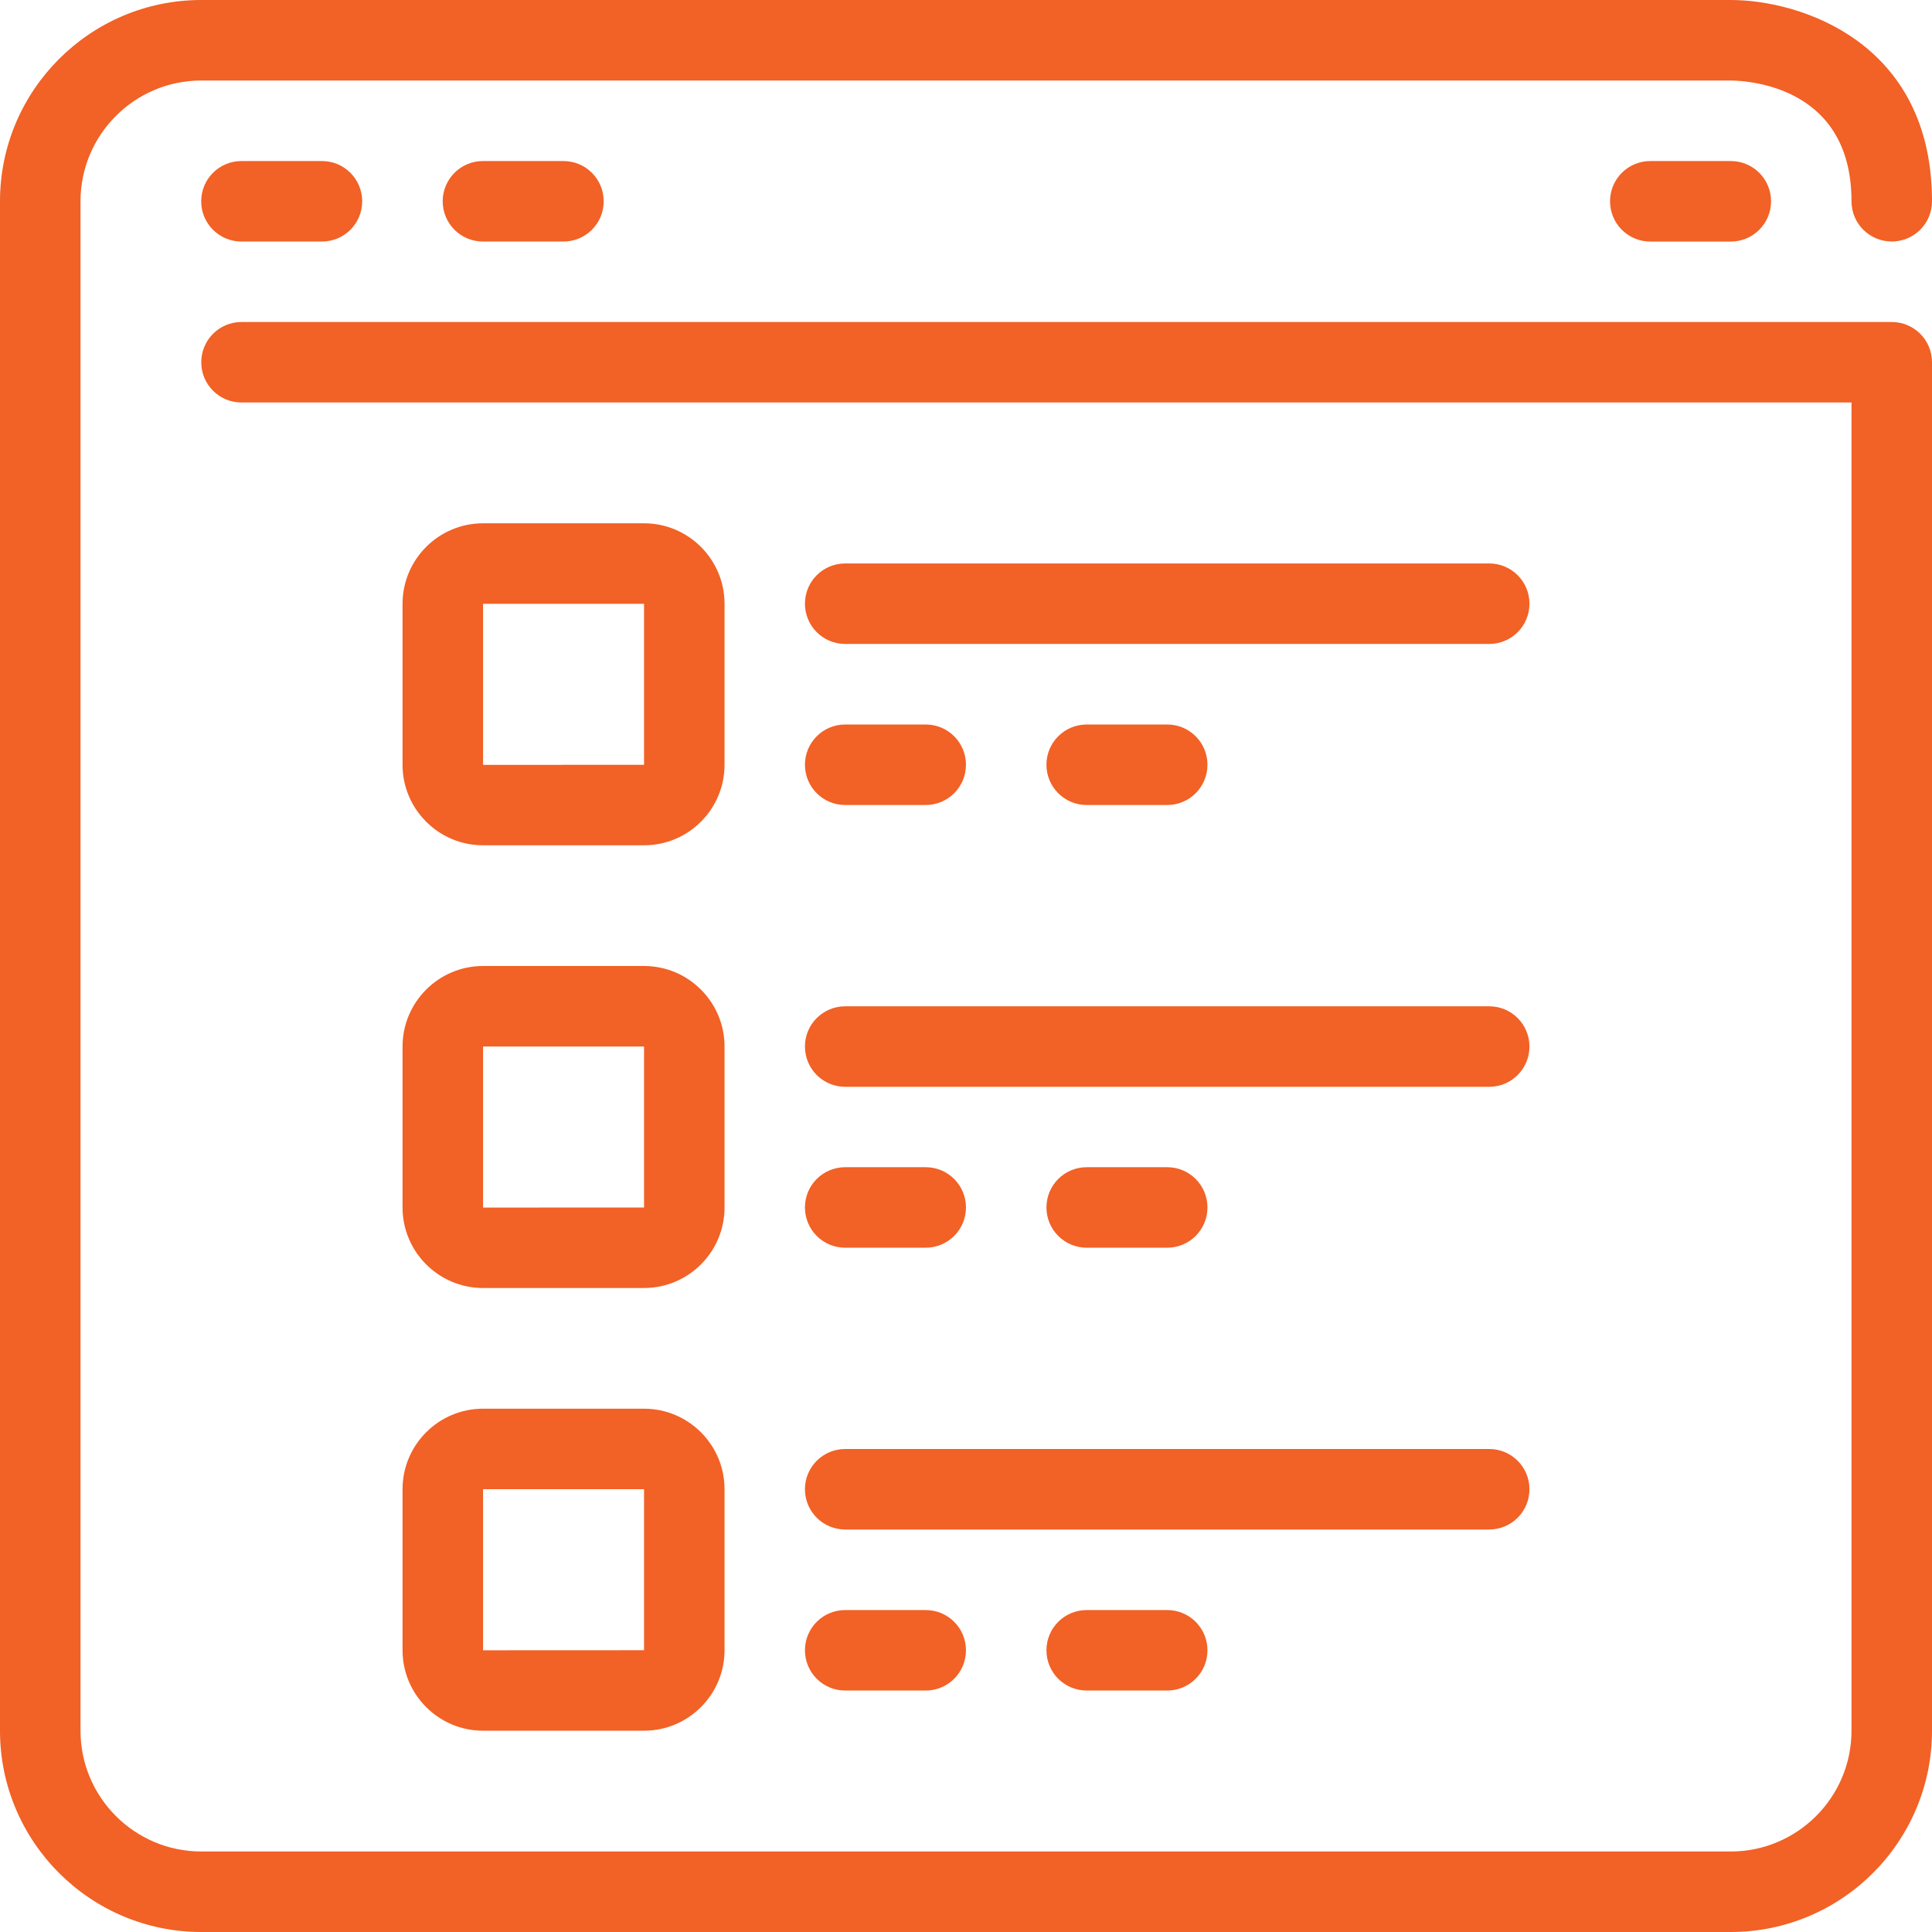 <svg width="100" height="100" viewBox="0 0 100 100" fill="none" xmlns="http://www.w3.org/2000/svg">
<g clip-path="url(#clip0_4133_5596)">
<path d="M97.917 16.667H12.5C11.348 16.667 10.417 17.598 10.417 18.75C10.417 19.902 11.348 20.833 12.5 20.833H95.833V89.583C95.833 93.029 93.029 95.833 89.583 95.833H10.417C6.971 95.833 4.167 93.029 4.167 89.583V10.417C4.167 6.971 6.971 4.167 10.417 4.167H89.571C90.617 4.179 95.833 4.535 95.833 10.417C95.833 11.569 96.764 12.5 97.917 12.5C99.069 12.5 100 11.569 100 10.417C100 2.177 93.185 0 89.583 0H10.417C4.673 0 0 4.673 0 10.417V89.583C0 95.327 4.673 100 10.417 100H89.583C95.327 100 100 95.327 100 89.583V18.75C100 17.598 99.069 16.667 97.917 16.667Z" fill="#F26125"/>
<path d="M16.664 8.336H12.498C11.345 8.336 10.414 9.267 10.414 10.419C10.414 11.571 11.345 12.502 12.498 12.502H16.664C17.816 12.502 18.747 11.571 18.747 10.419C18.747 9.267 17.816 8.336 16.664 8.336Z" fill="#F26125"/>
<path d="M29.164 8.336H24.997C23.845 8.336 22.914 9.267 22.914 10.419C22.914 11.571 23.845 12.502 24.997 12.502H29.164C30.316 12.502 31.247 11.571 31.247 10.419C31.247 9.267 30.316 8.336 29.164 8.336Z" fill="#F26125"/>
<path d="M89.586 8.336H85.419C84.267 8.336 83.336 9.267 83.336 10.419C83.336 11.572 84.267 12.503 85.419 12.503H89.586C90.738 12.503 91.669 11.572 91.669 10.419C91.669 9.267 90.738 8.336 89.586 8.336Z" fill="#F26125"/>
<path d="M33.336 27.086H25.003C22.705 27.086 20.836 28.955 20.836 31.253V39.586C20.836 41.884 22.705 43.752 25.003 43.752H33.336C35.634 43.752 37.502 41.884 37.502 39.586V31.253C37.502 28.955 35.634 27.086 33.336 27.086ZM33.336 39.586L25.003 39.59V31.253H33.336V39.586Z" fill="#F26125"/>
<path d="M33.336 50H25.003C22.705 50 20.836 51.869 20.836 54.167V62.5C20.836 64.798 22.705 66.667 25.003 66.667H33.336C35.634 66.667 37.502 64.798 37.502 62.5V54.167C37.502 51.869 35.634 50 33.336 50ZM33.336 62.5L25.003 62.504V54.167H33.336V62.5Z" fill="#F26125"/>
<path d="M77.081 29.164H43.748C42.595 29.164 41.664 30.095 41.664 31.247C41.664 32.4 42.595 33.331 43.748 33.331H77.081C78.233 33.331 79.164 32.4 79.164 31.247C79.164 30.095 78.233 29.164 77.081 29.164Z" fill="#F26125"/>
<path d="M47.914 37.5H43.748C42.595 37.5 41.664 38.431 41.664 39.583C41.664 40.736 42.595 41.667 43.748 41.667H47.914C49.066 41.667 49.998 40.736 49.998 39.583C49.998 38.431 49.066 37.5 47.914 37.5Z" fill="#F26125"/>
<path d="M60.414 37.5H56.248C55.095 37.5 54.164 38.431 54.164 39.583C54.164 40.736 55.095 41.667 56.248 41.667H60.414C61.566 41.667 62.498 40.736 62.498 39.583C62.498 38.431 61.566 37.5 60.414 37.5Z" fill="#F26125"/>
<path d="M77.081 52.086H43.748C42.595 52.086 41.664 53.017 41.664 54.169C41.664 55.322 42.595 56.253 43.748 56.253H77.081C78.233 56.253 79.164 55.322 79.164 54.169C79.164 53.017 78.233 52.086 77.081 52.086Z" fill="#F26125"/>
<path d="M47.914 60.414H43.748C42.595 60.414 41.664 61.345 41.664 62.498C41.664 63.65 42.595 64.581 43.748 64.581H47.914C49.066 64.581 49.998 63.65 49.998 62.498C49.998 61.345 49.066 60.414 47.914 60.414Z" fill="#F26125"/>
<path d="M60.414 60.414H56.248C55.095 60.414 54.164 61.345 54.164 62.498C54.164 63.65 55.095 64.581 56.248 64.581H60.414C61.566 64.581 62.498 63.65 62.498 62.498C62.498 61.345 61.566 60.414 60.414 60.414Z" fill="#F26125"/>
<path d="M33.336 72.914H25.003C22.705 72.914 20.836 74.783 20.836 77.081V85.414C20.836 87.712 22.705 89.581 25.003 89.581H33.336C35.634 89.581 37.502 87.712 37.502 85.414V77.081C37.502 74.783 35.634 72.914 33.336 72.914ZM33.336 85.414L25.003 85.418V77.081H33.336V85.414Z" fill="#F26125"/>
<path d="M77.081 75H43.748C42.595 75 41.664 75.931 41.664 77.083C41.664 78.236 42.595 79.167 43.748 79.167H77.081C78.233 79.167 79.164 78.236 79.164 77.083C79.164 75.931 78.233 75 77.081 75Z" fill="#F26125"/>
<path d="M47.914 83.336H43.748C42.595 83.336 41.664 84.267 41.664 85.419C41.664 86.572 42.595 87.502 43.748 87.502H47.914C49.066 87.502 49.998 86.571 49.998 85.419C49.998 84.267 49.066 83.336 47.914 83.336Z" fill="#F26125"/>
<path d="M60.414 83.336H56.248C55.095 83.336 54.164 84.267 54.164 85.419C54.164 86.572 55.095 87.502 56.248 87.502H60.414C61.566 87.502 62.498 86.571 62.498 85.419C62.498 84.267 61.566 83.336 60.414 83.336Z" fill="#F26125"/>
</g>
<defs>
<clipPath id="clip0_4133_5596">
<rect width="100" height="100" fill="white"/>
</clipPath>
</defs>
</svg>
